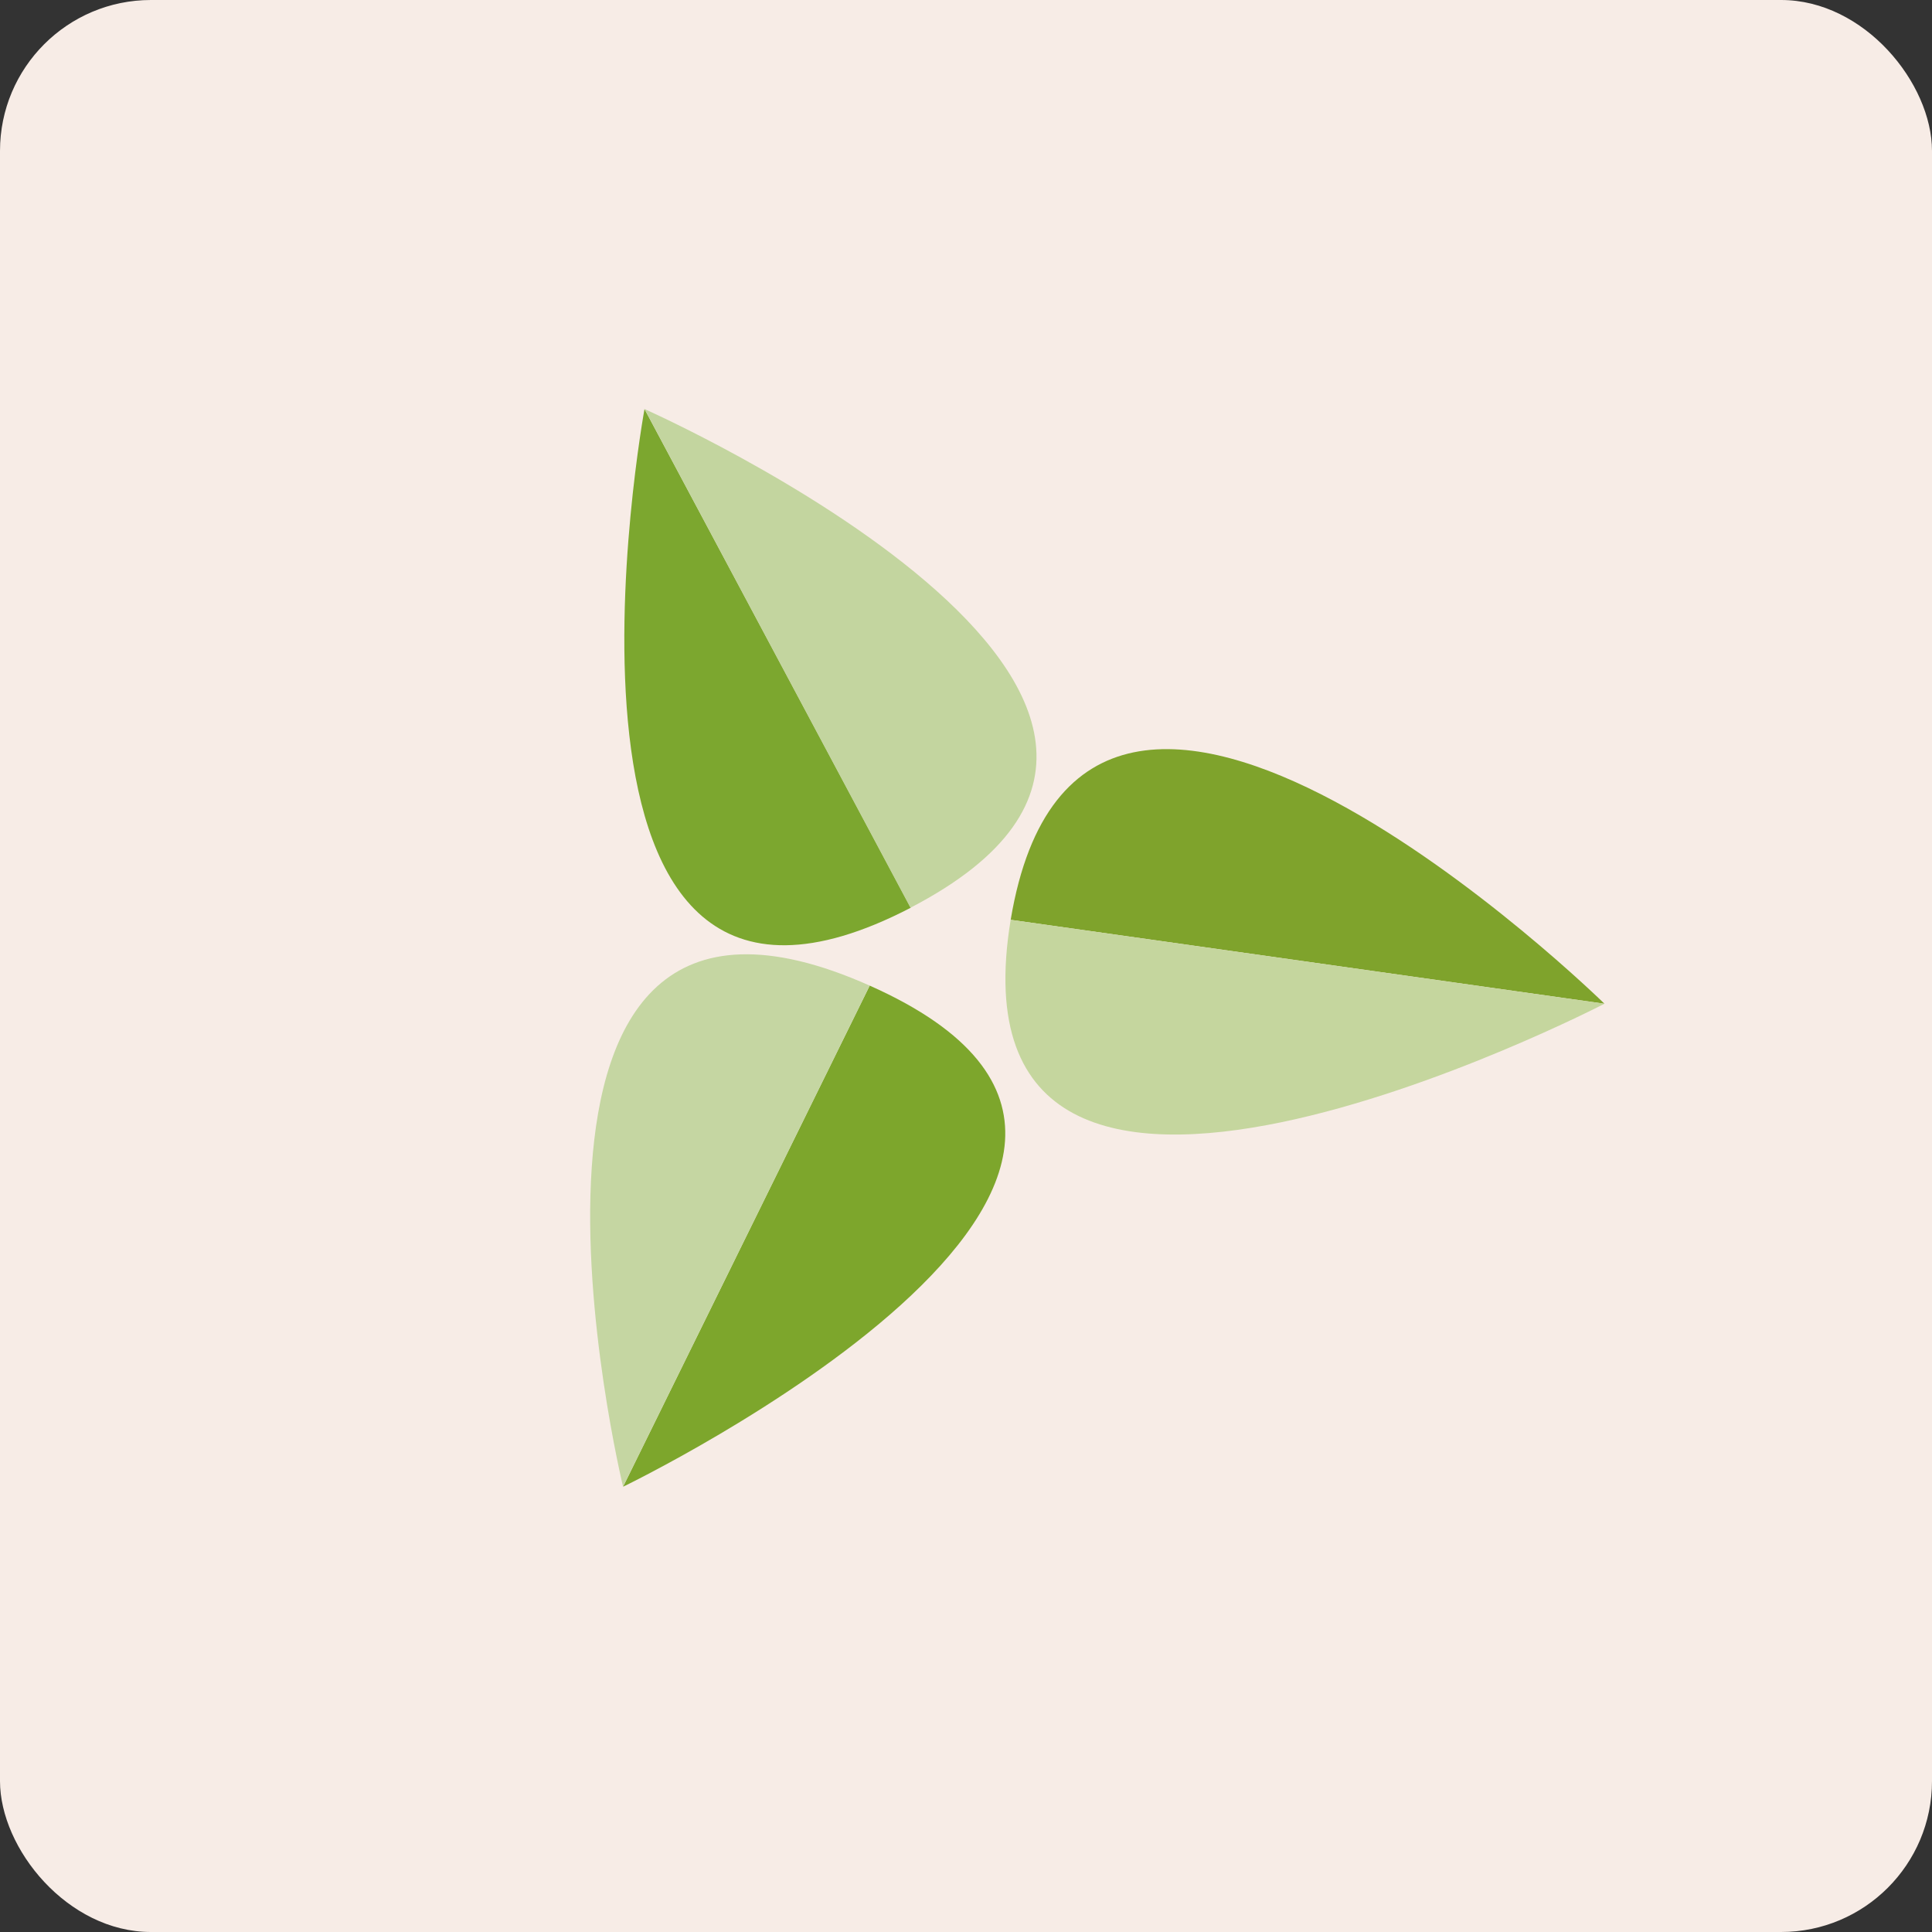 <!-- by FastBull --><svg xmlns="http://www.w3.org/2000/svg" width="64" height="64" viewBox="0 0 64 64"><rect x="0" y="0" width="64" height="64" fill="#333333" stroke="none"/><rect x="0" y="0" width="64" height="64" rx="5" ry="5" fill="#f7ece6" /><path fill="#f7ece6" d="M 2.75,2 L 61.55,2 L 61.55,60.80 L 2.75,60.80 L 2.75,2" /><path d="M 21.35,13.55 C 21.35,13.55 17.07,36.87 30.17,30.07 L 21.35,13.55 L 21.35,13.55" fill="#7ca72f" /><path d="M 21.35,13.55 C 21.35,13.55 43.26,23.27 30.16,30.07 L 21.35,13.55" fill="#c3d59f" /><path d="M 53.15,33.25 C 53.15,33.25 35.85,16.29 33.48,30.47 L 53.15,33.25" fill="#7fa32c" /><path d="M 53.15,33.25 C 53.15,33.25 31.14,44.65 33.48,30.47 L 53.15,33.25" fill="#c5d69e" /><path d="M 20.64,49.25 C 20.64,49.25 42.46,38.72 28.81,32.65 L 20.64,49.25 L 20.64,49.25" fill="#7da62c" /><path d="M 20.64,49.25 C 20.64,49.25 15.15,26.56 28.81,32.65 L 20.64,49.25" fill="#c5d6a2" /></svg>
